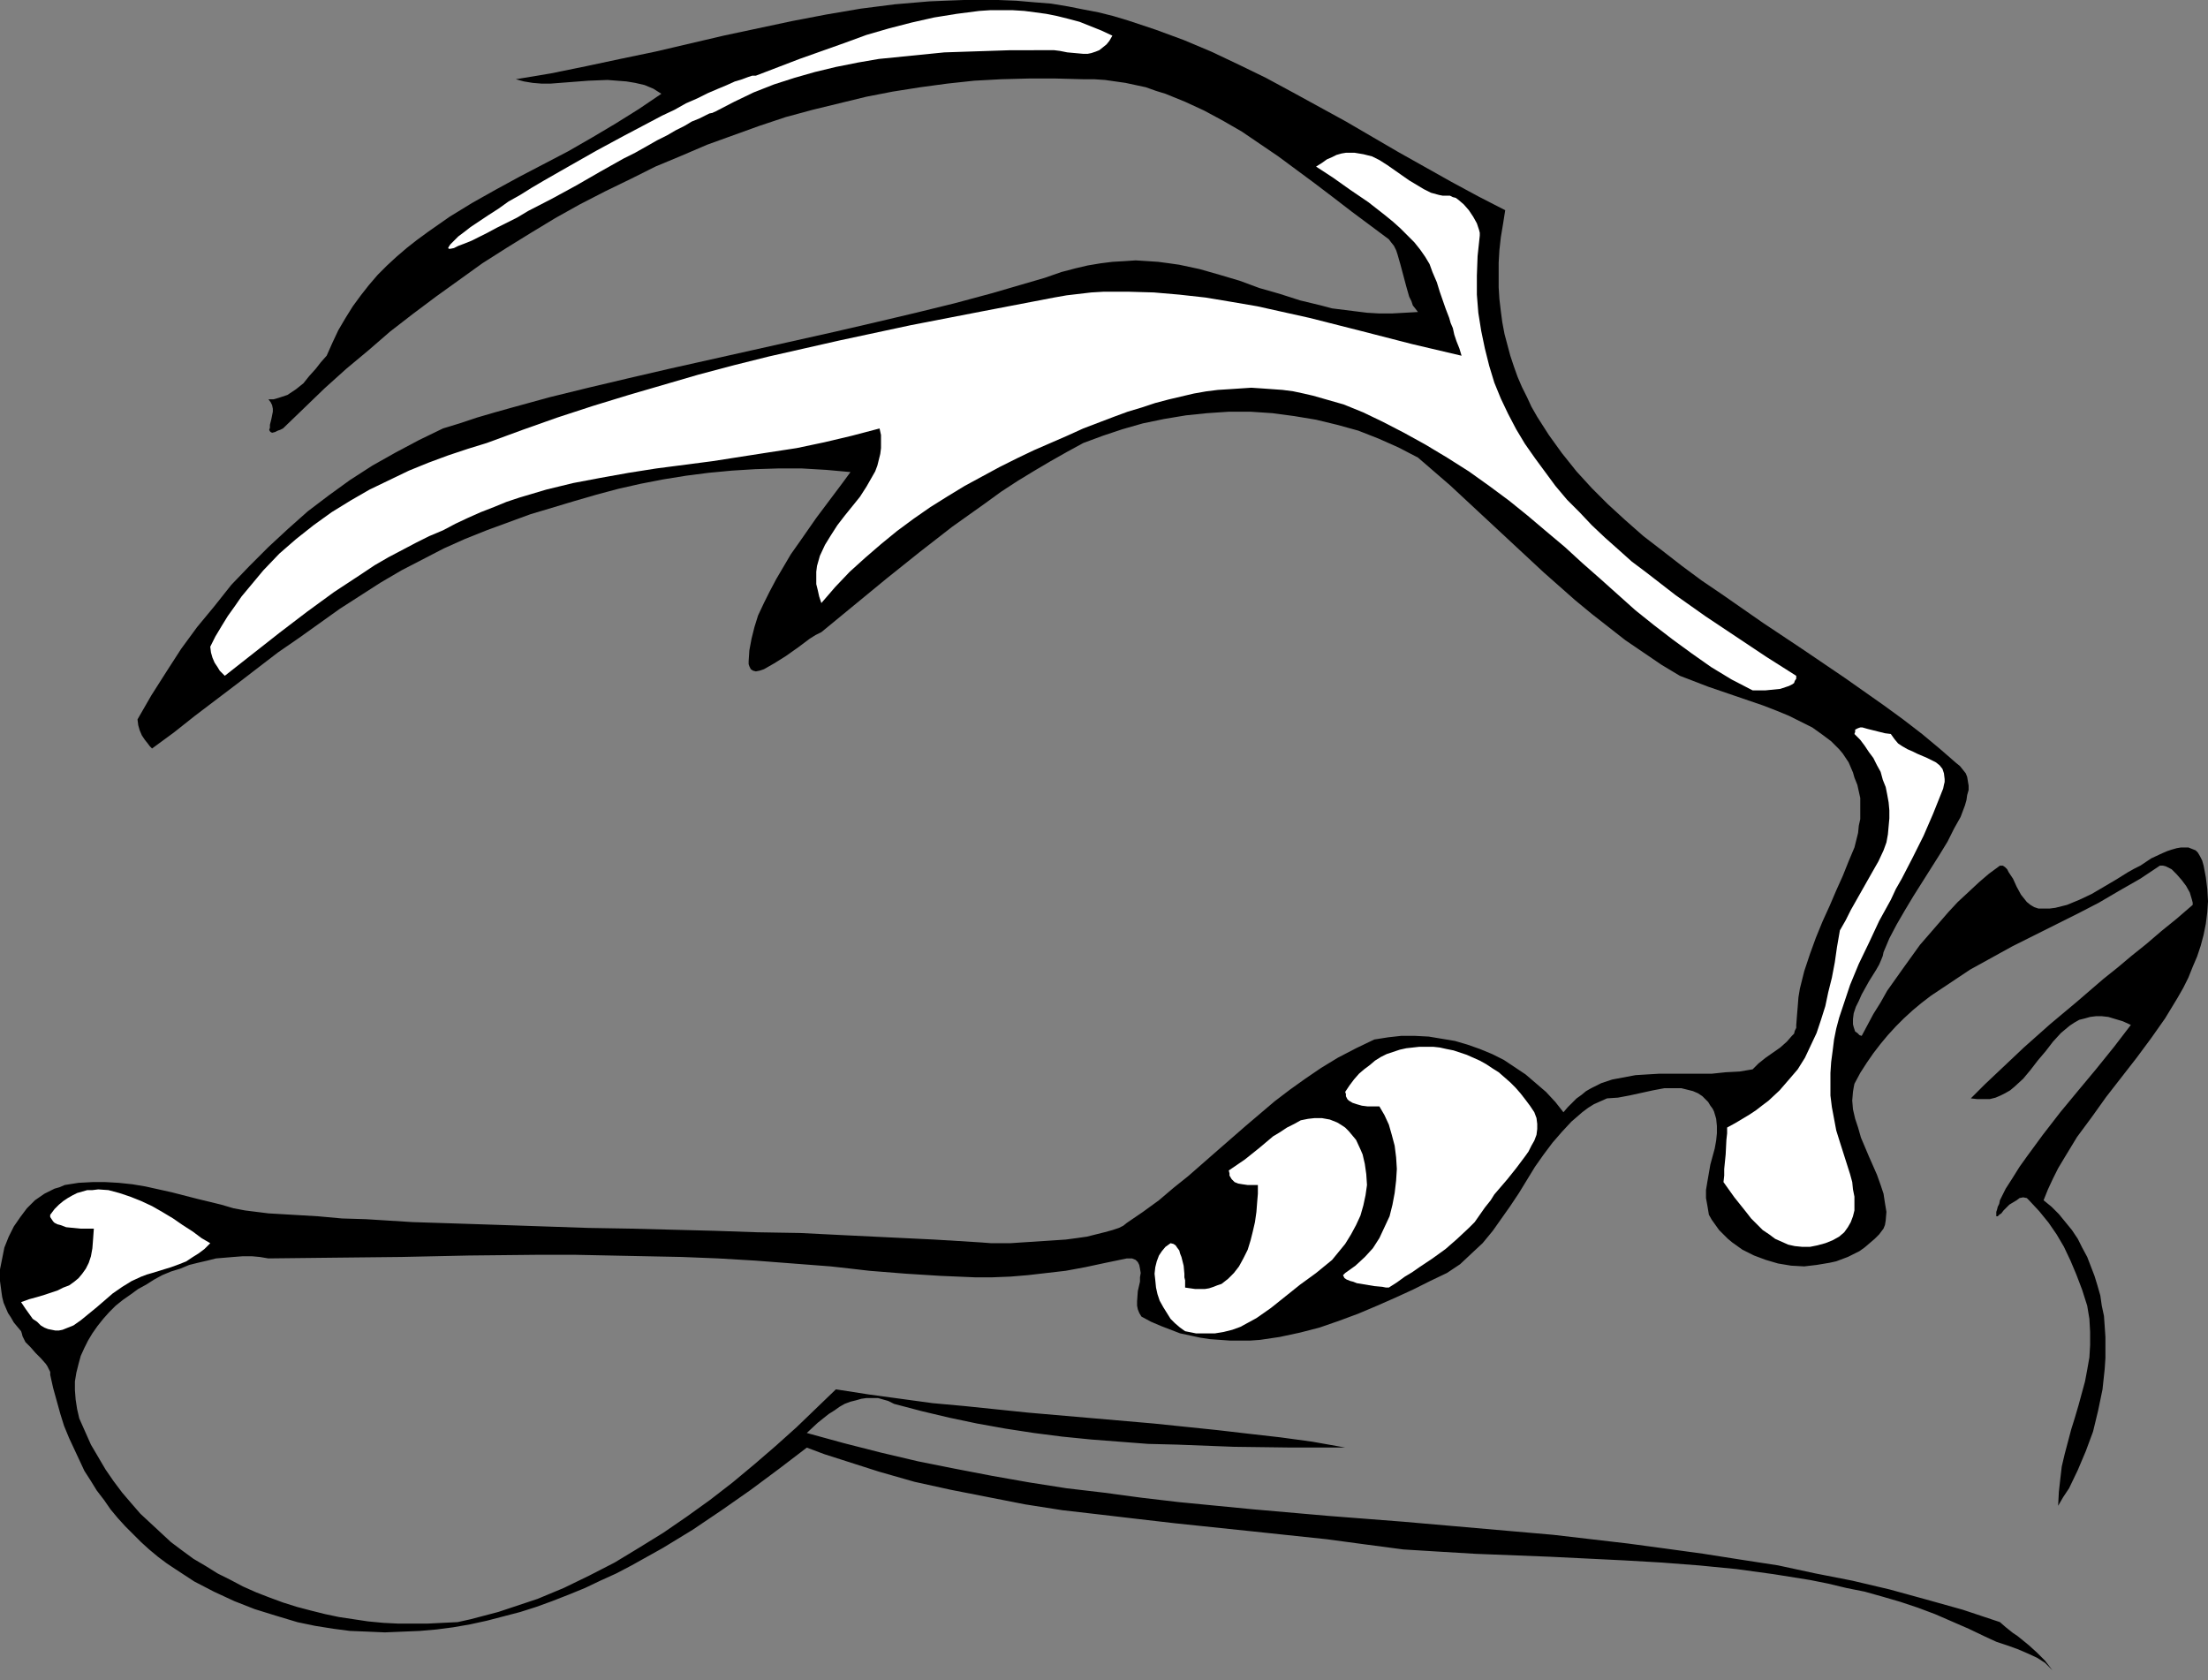 <?xml version="1.0" encoding="UTF-8" standalone="no"?>
<svg
   version="1.0"
   width="129.766mm"
   height="98.749mm"
   id="svg7"
   sodipodi:docname="Deer Face 1.wmf"
   xmlns:inkscape="http://www.inkscape.org/namespaces/inkscape"
   xmlns:sodipodi="http://sodipodi.sourceforge.net/DTD/sodipodi-0.dtd"
   xmlns="http://www.w3.org/2000/svg"
   xmlns:svg="http://www.w3.org/2000/svg">
  <rect width="100%" height="100%" fill="#808080" stroke="none"/>
  <sodipodi:namedview
     id="namedview7"
     pagecolor="#ffffff"
     bordercolor="#000000"
     borderopacity="0.25"
     inkscape:showpageshadow="2"
     inkscape:pageopacity="0.0"
     inkscape:pagecheckerboard="0"
     inkscape:deskcolor="#d1d1d1"
     inkscape:document-units="mm" />
  <defs
     id="defs1">
    <pattern
       id="WMFhbasepattern"
       patternUnits="userSpaceOnUse"
       width="6"
       height="6"
       x="0"
       y="0" />
  </defs>
  <path
     style="fill:#000000;fill-opacity:1;fill-rule:evenodd;stroke:none"
     d="m 441.006,363.53 -3.717,-1.777 -3.717,-1.616 -3.717,-1.616 -3.878,-1.454 -3.878,-1.293 -3.878,-1.131 -4.04,-1.131 -4.04,-0.808 -4.04,-0.969 -4.04,-0.808 -8.08,-1.293 -8.242,-1.131 -8.242,-0.808 -8.403,-0.646 -8.403,-0.485 -16.483,-0.808 -8.242,-0.323 -8.242,-0.323 -8.08,-0.485 -7.918,-0.485 -8.565,-1.131 -8.403,-1.131 -16.806,-1.777 -16.968,-1.777 -8.403,-0.969 -8.242,-0.969 -8.403,-0.969 -8.242,-1.293 -8.242,-1.616 -8.242,-1.616 -8.08,-1.777 -7.918,-2.262 -8.08,-2.585 -4.04,-1.293 -3.878,-1.454 -6.141,4.686 -6.302,4.686 -6.464,4.524 -6.464,4.362 -6.626,4.039 -6.949,3.878 -3.394,1.777 -3.555,1.616 -3.394,1.616 -3.555,1.454 -3.717,1.454 -3.555,1.293 -3.555,1.131 -3.717,0.969 -3.717,0.969 -3.717,0.808 -3.717,0.646 -3.717,0.485 -3.717,0.323 -3.878,0.162 -3.878,0.162 -3.717,-0.162 -4.04,-0.162 -3.717,-0.485 -4.04,-0.646 -3.878,-0.808 -4.848,-1.454 -4.686,-1.454 -4.525,-1.777 -4.525,-2.1 -4.363,-2.262 -4.202,-2.747 -1.939,-1.293 -1.939,-1.454 -1.939,-1.616 -1.778,-1.616 -1.778,-1.777 -1.778,-1.777 -1.616,-1.777 -1.616,-1.939 -1.454,-2.1 -1.616,-2.1 -1.293,-2.1 -1.454,-2.262 -1.131,-2.424 -1.131,-2.424 -1.131,-2.424 -1.131,-2.747 -0.808,-2.585 -0.808,-2.908 -0.808,-2.908 -0.646,-2.908 v -0.646 l -0.323,-0.646 -0.323,-0.646 -0.323,-0.485 L 9.05,301.649 7.918,300.518 6.787,299.226 5.656,298.095 5.333,297.449 5.01,296.802 4.848,296.156 4.686,295.671 3.878,294.702 3.07,293.733 2.424,292.602 1.778,291.632 1.293,290.501 0.808,289.37 0.485,288.078 0.323,286.947 0,284.523 v -2.585 l 0.485,-2.424 0.485,-2.424 0.97,-2.424 1.131,-2.262 1.454,-2.1 1.454,-1.939 1.778,-1.777 2.101,-1.454 2.262,-1.131 1.131,-0.323 1.131,-0.485 3.07,-0.485 3.07,-0.162 h 2.909 l 2.909,0.162 3.07,0.323 2.909,0.485 5.818,1.293 5.656,1.454 5.333,1.293 2.747,0.808 2.586,0.485 2.586,0.323 2.586,0.323 5.494,0.323 5.494,0.323 5.333,0.485 5.333,0.162 10.342,0.646 10.019,0.323 9.858,0.323 9.534,0.323 9.534,0.323 9.534,0.162 18.746,0.485 9.373,0.323 9.534,0.162 9.696,0.485 10.019,0.485 10.019,0.485 5.333,0.323 5.171,0.323 2.101,0.162 h 4.363 l 2.424,-0.162 5.01,-0.323 4.848,-0.323 2.424,-0.323 2.262,-0.323 1.939,-0.485 1.939,-0.485 1.778,-0.485 1.454,-0.485 0.97,-0.485 0.808,-0.646 3.555,-2.424 3.555,-2.585 3.232,-2.747 3.232,-2.585 6.464,-5.655 6.302,-5.493 6.464,-5.493 3.394,-2.585 3.394,-2.424 3.555,-2.424 3.717,-2.262 4.04,-2.1 4.04,-1.939 3.07,-0.485 2.909,-0.323 h 3.07 l 3.07,0.162 2.909,0.485 2.909,0.485 2.747,0.808 2.747,0.969 2.747,1.131 2.586,1.293 2.424,1.616 2.424,1.616 2.262,1.939 2.262,1.939 2.101,2.262 1.778,2.262 0.97,-1.131 0.97,-0.969 0.97,-0.969 1.131,-0.808 0.97,-0.808 1.131,-0.646 2.262,-1.131 2.424,-0.808 2.586,-0.485 2.586,-0.485 2.586,-0.162 2.747,-0.162 h 2.909 5.818 2.909 l 3.07,-0.323 3.07,-0.162 2.909,-0.485 1.293,-1.293 1.616,-1.293 1.616,-1.131 1.616,-1.131 1.454,-1.293 1.131,-1.293 0.485,-0.485 0.162,-0.646 0.323,-0.646 v -0.646 l 0.162,-2.1 0.162,-1.939 0.162,-2.1 0.323,-1.939 0.97,-3.878 1.293,-3.878 1.293,-3.555 1.454,-3.555 1.616,-3.555 1.454,-3.393 1.454,-3.231 1.293,-3.231 1.293,-3.07 0.808,-3.231 0.162,-1.616 0.323,-1.454 v -1.616 -1.454 -1.616 l -0.323,-1.454 -0.323,-1.454 -0.646,-1.616 -0.323,-1.131 -0.485,-1.131 -0.485,-1.131 -0.646,-0.969 -0.646,-0.969 -0.808,-0.969 -1.778,-1.777 -1.939,-1.454 -2.262,-1.616 -2.586,-1.293 -2.586,-1.293 -2.747,-1.131 -2.909,-1.131 -6.141,-2.1 -6.141,-2.1 -6.302,-2.424 -4.04,-2.424 -4.04,-2.747 -4.04,-2.747 -3.717,-2.908 -3.717,-2.908 -3.717,-3.07 -6.949,-6.14 -6.949,-6.463 -6.949,-6.463 -6.949,-6.463 -7.11,-6.14 -4.363,-2.262 -4.363,-1.939 -4.525,-1.777 -4.686,-1.293 -4.686,-1.131 -4.848,-0.808 -4.848,-0.646 -4.848,-0.323 h -4.848 l -4.848,0.323 -4.686,0.485 -4.848,0.808 -4.686,0.969 -4.525,1.293 -4.363,1.454 -4.363,1.616 -3.555,1.939 -3.717,2.1 -3.555,2.1 -3.717,2.262 -3.717,2.424 -3.555,2.585 -7.272,5.17 -7.272,5.655 -7.272,5.816 -14.544,11.956 -1.293,0.646 -1.293,0.808 -2.586,1.939 -2.747,1.939 -1.293,0.808 -1.293,0.808 -1.131,0.646 -1.131,0.646 -0.97,0.323 -0.808,0.162 -0.646,-0.162 -0.485,-0.323 -0.162,-0.323 -0.162,-0.323 -0.162,-0.485 v -0.646 l 0.162,-2.424 0.485,-2.585 0.646,-2.585 0.808,-2.585 1.293,-2.747 1.293,-2.585 1.454,-2.747 1.616,-2.747 1.616,-2.747 1.939,-2.747 3.717,-5.332 3.878,-5.17 1.939,-2.585 1.778,-2.424 -5.333,-0.485 -5.494,-0.323 h -5.171 l -5.171,0.162 -5.171,0.323 -5.171,0.485 -5.01,0.646 -5.01,0.808 -5.01,0.969 -5.01,1.131 -4.848,1.293 -5.01,1.454 -4.848,1.454 -4.848,1.454 -9.696,3.555 -4.848,1.939 -4.686,2.1 -4.686,2.424 -4.686,2.424 -4.686,2.747 -4.525,2.908 -4.525,2.908 -4.525,3.231 -4.525,3.231 -4.686,3.231 -9.05,6.947 -9.373,7.109 -4.686,3.716 -4.848,3.555 -0.162,-0.162 -0.323,-0.323 -0.485,-0.646 -0.646,-0.808 -0.646,-0.969 -0.485,-1.131 -0.323,-1.131 -0.162,-1.293 3.07,-5.332 3.394,-5.332 3.232,-5.009 3.555,-4.847 3.878,-4.686 3.717,-4.686 4.04,-4.201 4.202,-4.201 4.363,-4.039 4.363,-3.878 4.686,-3.555 4.686,-3.393 5.01,-3.231 5.171,-2.908 5.171,-2.747 5.333,-2.585 3.717,-1.131 3.878,-1.293 3.878,-1.131 4.04,-1.131 8.242,-2.262 8.565,-2.1 8.888,-2.1 9.05,-2.1 36.845,-8.24 9.05,-2.1 8.888,-2.1 8.565,-2.1 8.403,-2.262 3.878,-1.131 3.878,-1.131 3.878,-1.131 3.717,-1.293 3.07,-0.808 2.747,-0.646 2.909,-0.485 2.586,-0.323 2.747,-0.162 2.424,-0.162 2.586,0.162 2.424,0.162 2.424,0.323 2.262,0.323 4.525,0.969 4.525,1.293 4.363,1.293 4.363,1.616 4.525,1.293 4.525,1.454 4.686,1.131 2.424,0.646 2.586,0.323 2.586,0.323 2.586,0.323 2.747,0.162 h 2.747 l 2.909,-0.162 2.909,-0.162 -0.485,-0.646 -0.646,-0.808 -0.323,-0.969 -0.485,-0.969 -0.646,-2.262 -1.293,-4.847 -0.646,-2.262 -0.323,-0.969 -0.485,-0.969 -0.646,-0.808 -0.485,-0.646 -8.242,-6.14 -4.202,-3.231 -4.04,-3.07 -8.08,-5.978 -4.04,-2.747 -4.04,-2.747 -4.202,-2.424 -4.202,-2.262 -4.202,-1.939 -4.363,-1.777 -2.101,-0.646 -2.262,-0.808 -2.262,-0.485 -2.262,-0.485 -2.262,-0.323 -2.262,-0.323 -2.424,-0.162 h -2.424 l -6.141,-0.162 h -5.979 l -6.141,0.162 -5.979,0.323 -5.979,0.646 -5.979,0.808 -6.141,0.969 -5.818,1.131 -5.979,1.454 -5.979,1.454 -5.979,1.616 -5.818,1.939 -5.818,2.1 -5.818,2.1 -5.656,2.424 -5.818,2.424 -5.494,2.747 -5.656,2.747 -5.656,2.908 -5.494,3.07 -5.333,3.231 -5.494,3.393 -5.333,3.393 -5.171,3.716 -5.171,3.716 -5.171,3.878 -5.01,3.878 -4.848,4.201 -4.848,4.039 -4.848,4.362 -4.686,4.524 -4.525,4.362 -0.646,0.323 -0.485,0.162 -0.646,0.323 -0.646,0.162 -0.323,-0.162 -0.162,-0.162 -0.162,-0.323 0.162,-0.485 v -0.646 l 0.323,-1.293 0.323,-1.616 v -0.646 l -0.162,-0.808 -0.323,-0.646 -0.485,-0.646 h 1.131 l 1.131,-0.323 0.97,-0.323 0.97,-0.323 0.97,-0.646 0.97,-0.646 1.616,-1.293 1.293,-1.616 1.454,-1.616 1.131,-1.454 1.293,-1.454 1.293,-2.908 1.293,-2.747 1.616,-2.747 1.616,-2.585 1.778,-2.424 1.778,-2.262 1.939,-2.262 2.101,-2.1 2.101,-1.939 2.262,-1.939 2.262,-1.777 2.424,-1.777 4.848,-3.393 5.01,-3.07 5.171,-2.908 5.333,-2.908 10.827,-5.655 5.333,-3.07 5.171,-3.07 5.171,-3.231 5.01,-3.393 -1.778,-1.131 -1.939,-0.808 -2.101,-0.485 -1.939,-0.323 -2.101,-0.162 -2.101,-0.162 -4.202,0.162 -4.202,0.323 -4.202,0.323 h -2.101 l -1.939,-0.162 -1.939,-0.323 -1.778,-0.485 7.757,-1.293 7.918,-1.616 7.595,-1.616 7.757,-1.616 15.19,-3.555 7.595,-1.616 7.595,-1.616 7.595,-1.454 7.595,-1.293 7.595,-0.969 7.595,-0.646 3.878,-0.162 L 214.12,0 h 3.717 3.878 l 4.04,0.162 3.717,0.323 4.04,0.323 3.878,0.646 3.232,0.646 3.394,0.646 3.232,0.808 3.232,0.969 6.302,2.1 6.141,2.262 6.141,2.585 6.141,2.908 5.979,2.908 5.979,3.231 11.797,6.463 11.635,6.786 11.797,6.624 5.979,3.231 5.979,3.07 -0.485,3.07 -0.485,2.908 -0.323,2.908 -0.162,2.747 v 2.747 2.747 l 0.162,2.585 0.323,2.747 0.323,2.424 0.485,2.585 0.646,2.424 0.646,2.424 0.808,2.424 0.808,2.262 0.97,2.262 1.131,2.262 0.97,2.1 1.293,2.262 2.586,4.039 2.909,4.039 3.232,4.039 3.394,3.716 3.555,3.555 3.878,3.555 4.04,3.555 4.202,3.231 4.363,3.393 4.363,3.231 4.525,3.07 9.05,6.301 9.211,6.14 9.05,6.14 4.363,3.07 4.363,3.07 4.202,3.07 4.202,3.231 3.878,3.231 3.717,3.231 0.808,0.646 0.646,0.808 0.646,0.808 0.323,0.808 0.162,0.969 0.162,0.969 v 0.969 l -0.323,1.131 -0.162,1.131 -0.323,1.131 -0.485,1.293 -0.485,1.293 -1.454,2.585 -1.454,2.908 -1.778,2.908 -1.939,3.07 -3.878,6.14 -1.939,3.231 -1.778,3.07 -1.616,3.07 -1.293,3.07 -0.162,0.808 -0.323,0.808 -0.485,1.131 -0.646,1.131 -0.808,1.293 -0.808,1.293 -1.616,2.908 -0.646,1.454 -0.646,1.293 -0.485,1.454 -0.162,1.293 v 1.131 l 0.162,0.646 0.162,0.485 0.162,0.485 0.485,0.323 0.485,0.485 0.485,0.162 1.293,-2.424 1.293,-2.424 1.616,-2.585 1.454,-2.585 3.555,-5.009 3.717,-5.17 2.101,-2.424 2.101,-2.424 2.101,-2.424 2.101,-2.262 2.262,-2.1 2.424,-2.262 2.262,-1.939 2.424,-1.777 h 0.646 l 0.485,0.323 0.485,0.485 0.323,0.646 0.97,1.454 0.808,1.777 0.97,1.777 0.646,0.808 0.646,0.808 0.808,0.646 0.808,0.485 0.97,0.323 h 1.131 1.293 l 1.293,-0.162 1.293,-0.323 1.293,-0.323 2.747,-1.131 2.747,-1.293 2.747,-1.616 2.747,-1.616 2.586,-1.616 1.454,-0.808 1.293,-0.646 2.424,-1.616 2.424,-1.131 1.131,-0.485 0.97,-0.323 1.131,-0.323 0.97,-0.162 h 0.808 0.808 l 0.808,0.323 0.808,0.323 0.485,0.485 0.485,0.808 0.485,0.969 0.323,1.131 0.485,2.585 0.323,2.585 0.162,2.747 -0.162,2.424 -0.323,2.585 -0.485,2.424 -0.646,2.424 -0.808,2.424 -0.97,2.262 -0.97,2.424 -1.131,2.262 -1.293,2.262 -2.747,4.524 -3.07,4.362 -3.232,4.362 -3.394,4.362 -3.394,4.362 -3.232,4.524 -3.232,4.362 -2.747,4.524 -1.454,2.424 -1.131,2.262 -1.131,2.424 -0.97,2.424 1.778,1.454 1.616,1.616 1.454,1.777 1.454,1.777 1.293,1.939 0.97,1.939 1.131,2.1 0.808,2.1 0.808,2.1 0.646,2.1 0.646,2.262 0.323,2.262 0.485,2.262 0.162,2.262 0.162,2.424 v 2.262 2.424 l -0.162,2.424 -0.485,4.524 -0.97,4.686 -1.131,4.686 -1.616,4.362 -1.778,4.201 -1.939,4.039 -1.293,1.939 -1.131,1.939 0.162,-3.07 0.323,-2.908 0.323,-2.747 0.646,-2.747 1.454,-5.493 0.808,-2.585 0.808,-2.747 1.454,-5.332 0.485,-2.585 0.485,-2.747 0.162,-2.747 v -2.908 l -0.162,-2.908 -0.485,-2.908 -1.131,-3.555 -1.293,-3.393 -1.293,-3.07 -1.454,-3.07 -1.616,-2.747 -1.778,-2.585 -2.101,-2.585 -2.262,-2.424 -0.323,-0.323 -0.162,-0.162 -0.808,-0.162 -0.808,0.162 -0.646,0.485 -0.808,0.485 -0.808,0.485 -1.293,1.293 -0.485,0.646 -0.485,0.323 -0.323,0.323 h -0.323 v -0.162 -0.485 -0.323 l 0.162,-0.485 0.162,-0.646 0.323,-0.646 0.162,-0.808 1.293,-2.585 1.454,-2.262 1.616,-2.585 1.616,-2.262 3.555,-4.847 3.878,-5.009 3.878,-4.686 4.04,-4.847 4.04,-5.009 3.717,-4.847 -1.778,-0.808 -1.616,-0.485 -1.616,-0.485 -1.454,-0.162 h -1.293 l -1.293,0.162 -1.131,0.323 -1.293,0.323 -1.131,0.646 -0.97,0.646 -0.97,0.808 -0.97,0.808 -1.778,1.939 -1.616,2.1 -1.778,2.1 -1.616,2.1 -1.616,1.939 -1.939,1.777 -0.97,0.808 -1.131,0.646 -0.97,0.485 -1.131,0.485 -1.293,0.323 h -1.293 -1.454 l -1.454,-0.162 3.07,-3.07 2.909,-2.747 2.909,-2.747 2.909,-2.747 5.818,-5.17 5.979,-5.009 5.818,-5.009 3.232,-2.585 3.07,-2.585 3.232,-2.585 3.394,-2.908 3.394,-2.747 3.555,-3.07 v -0.485 l -0.162,-0.646 -0.485,-1.616 -0.808,-1.454 -0.97,-1.293 -1.131,-1.293 -1.131,-1.131 -0.646,-0.323 -0.646,-0.323 -0.646,-0.162 h -0.646 l -4.363,2.908 -4.525,2.585 -4.686,2.747 -4.686,2.424 -9.696,4.847 -4.848,2.424 -4.686,2.585 -4.686,2.585 -4.363,2.908 -4.363,2.908 -2.101,1.616 -1.939,1.616 -1.939,1.777 -1.778,1.777 -1.778,1.939 -1.616,1.939 -1.616,2.1 -1.454,2.1 -1.454,2.262 -1.293,2.424 -0.162,0.808 -0.162,0.969 -0.162,1.939 0.162,1.939 0.485,2.1 0.646,1.939 0.646,2.262 1.778,4.201 1.778,4.039 0.808,2.262 0.646,1.939 0.323,2.1 0.323,1.939 -0.162,1.939 -0.162,0.969 -0.323,0.808 -0.97,1.293 -0.97,0.969 -1.131,0.969 -1.131,0.969 -1.131,0.808 -1.293,0.646 -1.293,0.646 -1.293,0.485 -1.293,0.485 -1.454,0.323 -2.909,0.485 -2.747,0.323 -2.909,-0.162 -2.909,-0.485 -2.747,-0.808 -2.586,-0.969 -2.586,-1.293 -2.262,-1.616 -0.97,-0.808 -0.97,-0.969 -0.97,-0.969 -0.808,-1.131 -0.808,-1.131 -0.646,-1.131 -0.323,-1.939 -0.323,-1.777 v -1.777 l 0.323,-1.939 0.646,-3.716 0.97,-3.555 0.323,-1.777 0.162,-1.616 v -1.616 l -0.162,-1.616 -0.485,-1.616 -0.323,-0.646 -0.485,-0.646 -0.485,-0.808 -0.646,-0.646 -0.646,-0.646 -0.97,-0.646 -1.131,-0.485 -1.293,-0.323 -1.293,-0.323 h -1.293 -1.131 -1.293 l -2.586,0.485 -5.171,1.131 -2.586,0.485 -2.424,0.162 -1.454,0.646 -1.454,0.646 -1.293,0.808 -1.293,0.969 -2.424,2.1 -2.101,2.262 -2.101,2.424 -1.939,2.585 -1.939,2.747 -1.778,2.908 -1.778,2.908 -1.939,2.908 -1.939,2.747 -1.939,2.747 -2.262,2.747 -2.424,2.262 -2.586,2.424 -1.454,0.969 -1.454,0.969 -3.717,1.777 -3.878,1.939 -3.878,1.777 -4.04,1.777 -4.202,1.777 -4.363,1.616 -4.202,1.454 -4.363,1.131 -4.525,0.969 -4.363,0.646 -2.262,0.162 h -2.262 -2.101 l -2.262,-0.162 -2.262,-0.162 -2.101,-0.323 -2.262,-0.485 -2.262,-0.485 -2.101,-0.808 -2.101,-0.808 -2.262,-0.969 -2.101,-1.131 -0.485,-0.808 -0.323,-0.808 -0.162,-0.808 v -0.969 l 0.162,-2.262 0.485,-2.1 v -0.969 l 0.162,-0.969 -0.162,-0.969 -0.162,-0.808 -0.323,-0.646 -0.485,-0.485 -0.808,-0.323 h -0.485 -0.646 l -4.686,0.969 -4.525,0.969 -4.363,0.808 -4.202,0.485 -4.202,0.485 -3.878,0.323 -4.04,0.162 h -3.878 l -7.595,-0.323 -7.757,-0.485 -4.04,-0.323 -4.04,-0.323 -4.202,-0.485 -4.363,-0.485 -8.403,-0.646 -8.403,-0.646 -8.242,-0.485 -8.08,-0.323 -8.08,-0.162 -7.918,-0.162 -7.918,-0.162 h -7.757 l -15.514,0.162 -15.029,0.323 -15.029,0.162 -14.544,0.162 -1.939,-0.323 -1.778,-0.162 h -1.939 l -2.101,0.162 -1.939,0.162 -1.939,0.162 -1.939,0.485 -2.101,0.485 -1.939,0.485 -1.939,0.808 -2.101,0.646 -1.939,0.808 -1.778,0.969 -1.778,1.131 -1.778,0.969 -1.778,1.293 -1.616,1.131 -1.616,1.293 -1.454,1.454 -1.293,1.454 -1.293,1.616 -1.131,1.616 -0.97,1.616 -0.808,1.616 -0.808,1.777 -0.485,1.777 -0.485,1.939 -0.323,1.939 v 1.939 l 0.162,2.1 0.323,2.1 0.485,2.1 1.293,2.908 1.293,2.908 1.616,2.747 1.616,2.747 1.778,2.585 1.939,2.585 1.939,2.262 2.101,2.424 2.262,2.1 2.262,2.1 2.262,2.1 2.586,1.939 2.424,1.777 2.747,1.616 2.586,1.616 2.909,1.454 2.747,1.454 2.909,1.293 2.909,1.131 3.07,1.131 3.07,0.969 3.07,0.808 3.232,0.808 3.07,0.646 3.232,0.485 3.232,0.485 3.394,0.323 3.232,0.162 h 3.232 3.394 l 3.232,-0.162 3.394,-0.162 2.909,-0.646 3.07,-0.808 3.07,-0.808 2.909,-0.969 5.818,-1.939 5.818,-2.424 5.656,-2.747 5.656,-2.908 5.333,-3.231 5.494,-3.393 5.171,-3.555 5.171,-3.716 5.01,-3.878 4.848,-4.039 4.686,-4.039 4.686,-4.201 4.363,-4.201 4.363,-4.201 7.272,1.131 7.11,0.969 7.11,0.969 7.11,0.646 14.059,1.454 27.957,2.424 14.059,1.454 6.949,0.808 7.11,0.808 7.11,0.969 7.272,1.293 h -12.282 l -12.443,-0.162 -12.605,-0.485 -6.464,-0.162 -6.302,-0.485 -6.302,-0.485 -6.464,-0.646 -6.302,-0.808 -6.302,-0.969 -6.302,-1.131 -6.141,-1.293 -6.141,-1.454 -6.141,-1.616 -1.293,-0.646 -1.131,-0.323 -1.131,-0.323 h -1.293 -1.293 l -1.131,0.162 -1.131,0.323 -1.293,0.323 -1.293,0.485 -1.131,0.646 -1.131,0.808 -1.293,0.808 -2.424,1.939 -2.424,2.262 8.242,2.262 8.242,2.1 8.242,1.939 8.08,1.616 8.403,1.616 8.242,1.454 8.242,1.293 8.242,0.969 8.403,1.131 8.242,0.969 16.645,1.616 16.645,1.454 16.645,1.293 16.645,1.454 16.645,1.454 16.645,1.939 8.403,1.131 8.242,1.131 8.242,1.293 8.403,1.293 8.242,1.777 8.242,1.616 8.242,1.939 8.242,2.262 8.08,2.262 8.242,2.747 1.293,1.131 1.616,1.293 0.97,0.646 0.808,0.646 1.778,1.454 1.778,1.616 1.778,1.777 1.616,2.1 0.646,1.131 0.646,1.131 -0.646,-1.131 -0.646,-1.131 -0.808,-0.808 -0.808,-0.808 -1.778,-1.131 -2.101,-0.969 -2.262,-0.969 -2.262,-0.808 -2.424,-0.808 z"
     id="path1" />
  <path
     style="fill:#ffffff;fill-opacity:1;fill-rule:evenodd;stroke:none"
     d="m 331.118,266.589 0.808,-1.293 0.97,-1.131 1.939,-2.262 1.939,-2.424 1.939,-2.585 0.808,-1.131 0.646,-1.293 0.646,-1.131 0.485,-1.293 0.162,-1.293 v -1.131 l -0.162,-1.293 -0.485,-1.293 -0.97,-1.454 -0.97,-1.293 -1.131,-1.454 -1.131,-1.293 -1.131,-1.131 -1.293,-1.131 -1.293,-1.131 -1.293,-0.808 -1.454,-0.969 -1.454,-0.808 -1.454,-0.646 -1.454,-0.646 -1.454,-0.485 -1.454,-0.485 -1.616,-0.323 -1.454,-0.323 -1.454,-0.162 h -1.616 -1.454 l -1.454,0.162 -1.454,0.162 -1.454,0.323 -1.454,0.485 -1.454,0.485 -1.293,0.646 -1.293,0.808 -1.131,0.969 -1.293,0.969 -1.131,0.969 -1.131,1.293 -0.97,1.293 -0.97,1.454 0.162,0.485 v 0.485 l 0.323,0.646 0.323,0.323 0.808,0.485 0.97,0.323 1.131,0.323 1.293,0.162 h 2.586 l 1.131,1.939 0.97,2.1 0.646,2.262 0.646,2.424 0.323,2.585 0.162,2.585 -0.162,2.585 -0.323,2.747 -0.485,2.585 -0.646,2.585 -1.131,2.424 -1.131,2.424 -1.454,2.262 -1.778,1.939 -2.101,1.939 -1.131,0.808 -1.131,0.808 -0.323,0.323 -0.162,0.162 0.162,0.323 0.162,0.323 0.485,0.323 0.808,0.323 0.646,0.162 0.808,0.323 1.939,0.323 1.939,0.323 1.778,0.162 0.808,0.162 h 0.646 l 1.778,-1.131 1.778,-1.293 1.616,-0.969 1.616,-1.131 2.909,-1.939 2.909,-2.1 2.586,-2.262 2.586,-2.424 1.293,-1.293 1.131,-1.616 1.131,-1.616 z"
     id="path2" />
  <path
     style="fill:#ffffff;fill-opacity:1;fill-rule:evenodd;stroke:none"
     d="m 292.334,282.746 1.778,-1.454 1.778,-1.454 1.454,-1.777 1.454,-1.777 1.293,-2.1 1.131,-2.1 0.97,-2.1 0.646,-2.262 0.485,-2.262 0.323,-2.262 -0.162,-2.424 -0.323,-2.262 -0.485,-2.1 -0.485,-1.131 -0.97,-2.1 -0.808,-0.969 -0.808,-0.969 -0.808,-0.808 -0.97,-0.646 -0.808,-0.485 -1.616,-0.646 -1.778,-0.323 h -1.616 l -1.454,0.162 -1.616,0.323 -1.454,0.808 -1.616,0.808 -1.454,0.969 -1.616,0.969 -3.07,2.585 -3.232,2.585 -3.555,2.424 0.162,0.646 v 0.485 l 0.485,0.808 0.646,0.646 0.808,0.323 0.97,0.162 1.131,0.162 h 2.262 v 1.939 l -0.162,1.939 -0.162,2.1 -0.323,2.262 -0.485,2.1 -0.485,1.939 -0.646,2.1 -0.97,1.939 -0.97,1.777 -1.131,1.454 -1.293,1.293 -1.454,1.131 -0.97,0.323 -0.808,0.323 -0.97,0.323 -0.97,0.162 h -0.97 -1.131 l -1.131,-0.162 -1.131,-0.162 v -0.969 -0.646 l -0.162,-0.646 v -0.808 l -0.162,-1.777 -0.485,-1.939 -0.323,-0.808 -0.162,-0.646 -0.485,-0.646 -0.323,-0.485 -0.485,-0.323 -0.646,-0.162 -1.131,0.808 -0.808,0.969 -0.646,0.969 -0.485,1.293 -0.323,1.293 -0.162,1.454 0.162,1.454 0.162,1.616 0.323,1.454 0.485,1.454 0.808,1.454 0.808,1.293 0.808,1.293 0.97,0.969 1.131,0.969 1.131,0.808 2.424,0.485 h 2.101 2.101 l 1.939,-0.323 1.939,-0.485 1.778,-0.646 1.778,-0.969 1.778,-0.969 1.616,-1.131 1.616,-1.131 3.232,-2.585 1.616,-1.293 1.616,-1.293 z"
     id="path3" />
  <path
     style="fill:#ffffff;fill-opacity:1;fill-rule:evenodd;stroke:none"
     d="m 321.422,101.627 4.848,3.07 4.525,3.231 4.363,3.231 4.202,3.393 4.202,3.555 4.04,3.393 3.878,3.555 4.04,3.555 7.757,6.947 4.04,3.231 4.202,3.231 4.202,3.07 4.363,3.07 4.525,2.747 4.686,2.424 h 1.293 1.616 l 1.616,-0.162 1.616,-0.162 1.454,-0.485 0.485,-0.162 0.646,-0.323 0.485,-0.323 0.162,-0.485 0.323,-0.485 v -0.646 l -6.626,-4.201 -6.787,-4.524 -6.787,-4.524 -6.626,-4.686 -6.464,-5.009 -3.232,-2.424 -3.07,-2.747 -2.909,-2.585 -2.909,-2.747 -2.747,-2.908 -2.747,-2.747 -2.586,-3.07 -2.262,-3.07 -2.262,-3.07 -2.262,-3.231 -1.939,-3.231 -1.778,-3.393 -1.616,-3.393 -1.454,-3.555 -1.131,-3.716 -0.97,-3.878 -0.808,-3.878 -0.646,-4.039 -0.323,-4.039 v -4.201 l 0.162,-4.362 0.485,-4.524 v -0.646 l -0.162,-0.646 -0.485,-1.454 -0.808,-1.454 -0.97,-1.454 -1.131,-1.293 -1.131,-0.969 -0.646,-0.485 -0.646,-0.162 -0.646,-0.323 h -0.646 -0.97 l -0.808,-0.162 -1.778,-0.485 -1.616,-0.808 -1.616,-0.969 -1.616,-0.969 -1.616,-1.131 -3.232,-2.262 -1.778,-1.131 -1.616,-0.808 -1.939,-0.485 -0.97,-0.162 -0.97,-0.162 h -0.97 -0.97 l -0.97,0.162 -1.131,0.323 -0.97,0.485 -1.131,0.485 -1.131,0.808 -1.293,0.808 3.717,2.424 3.878,2.747 4.04,2.747 3.717,2.908 1.778,1.454 1.616,1.454 1.616,1.616 1.454,1.454 1.293,1.616 1.131,1.616 0.97,1.616 0.646,1.777 0.485,1.131 0.485,1.131 0.646,2.1 1.293,3.716 0.808,2.1 0.323,1.131 0.485,1.131 0.323,1.454 0.485,1.454 0.646,1.616 0.485,1.616 -5.494,-1.293 -5.494,-1.293 -11.312,-2.908 -11.474,-2.908 -5.818,-1.293 -5.818,-1.293 -5.656,-0.969 -5.818,-0.969 -5.818,-0.646 -5.656,-0.485 -5.656,-0.162 h -5.494 l -2.747,0.162 -2.747,0.323 -2.747,0.323 -2.747,0.485 -15.998,3.07 -15.837,3.07 -15.837,3.393 -15.675,3.555 -7.757,1.939 -7.918,2.1 -7.757,2.262 -7.757,2.262 -7.918,2.424 -7.918,2.585 -7.757,2.747 -7.918,2.908 -4.202,1.293 -4.363,1.454 -4.363,1.616 -4.363,1.777 -4.363,2.1 -4.363,2.1 -4.202,2.424 -4.202,2.585 -4.04,2.908 -3.878,3.07 -3.717,3.231 -3.555,3.716 -3.232,3.878 -1.616,1.939 -1.454,2.1 -1.616,2.262 -1.293,2.1 -1.454,2.424 -1.131,2.262 0.162,1.293 0.323,1.131 0.485,1.131 0.646,0.969 0.485,0.808 0.646,0.646 0.323,0.323 0.162,0.162 12.12,-9.533 6.141,-4.686 5.979,-4.362 6.141,-4.039 2.909,-1.939 3.07,-1.777 3.07,-1.616 3.07,-1.616 2.909,-1.454 3.07,-1.293 2.747,-1.454 2.747,-1.293 2.909,-1.293 2.909,-1.131 2.747,-1.131 2.909,-0.969 5.979,-1.777 5.979,-1.454 5.979,-1.131 6.302,-1.131 6.141,-0.969 12.443,-1.616 12.443,-1.939 6.302,-0.969 6.141,-1.293 6.141,-1.454 6.141,-1.616 0.323,1.454 v 1.454 1.454 l -0.162,1.293 -0.323,1.293 -0.323,1.293 -0.485,1.293 -0.646,1.131 -1.293,2.262 -1.454,2.262 -3.394,4.201 -1.616,2.1 -1.454,2.262 -1.293,2.1 -1.131,2.424 -0.323,1.131 -0.323,1.131 -0.162,1.293 v 1.293 1.454 l 0.323,1.293 0.323,1.454 0.485,1.454 3.07,-3.555 3.232,-3.393 3.394,-3.07 3.555,-3.07 3.555,-2.908 3.717,-2.747 3.717,-2.585 3.878,-2.424 3.717,-2.262 3.878,-2.1 3.878,-2.1 3.878,-1.939 3.717,-1.777 3.717,-1.616 3.717,-1.616 3.555,-1.616 3.394,-1.293 3.394,-1.293 3.07,-1.131 3.232,-0.969 2.909,-0.969 3.07,-0.808 2.747,-0.646 2.747,-0.646 2.747,-0.485 2.586,-0.323 2.586,-0.162 2.424,-0.162 2.424,-0.162 2.424,0.162 4.525,0.323 2.424,0.323 2.262,0.485 2.101,0.485 2.262,0.646 4.525,1.293 4.363,1.777 4.363,2.1 4.686,2.424 4.686,2.585 z"
     id="path4" />
  <path
     style="fill:#ffffff;fill-opacity:1;fill-rule:evenodd;stroke:none"
     d="m 408.686,253.663 -0.808,-2.585 -0.485,-2.585 -0.485,-2.585 -0.323,-2.585 v -2.585 -2.424 l 0.162,-2.424 0.323,-2.424 0.323,-2.585 0.485,-2.424 0.646,-2.424 0.808,-2.424 1.616,-4.847 1.939,-4.686 2.262,-4.686 2.262,-4.847 2.586,-4.686 1.131,-2.424 1.293,-2.262 2.424,-4.686 2.424,-4.847 2.101,-4.847 1.939,-4.847 0.323,-0.808 0.162,-0.808 0.162,-0.646 v -0.646 l -0.162,-1.293 -0.323,-0.969 -0.646,-0.808 -0.808,-0.646 -0.97,-0.485 -0.97,-0.485 -2.262,-0.969 -0.97,-0.485 -1.131,-0.485 -1.131,-0.646 -0.97,-0.646 -0.808,-0.969 -0.808,-1.131 -1.293,-0.162 -1.293,-0.323 -1.293,-0.323 -1.293,-0.323 -1.131,-0.323 h -0.485 l -0.485,0.162 -0.323,0.162 -0.323,0.162 v 0.485 l -0.162,0.485 1.293,1.293 0.97,1.293 0.97,1.454 0.97,1.293 0.808,1.616 0.808,1.454 0.485,1.777 0.646,1.616 0.323,1.616 0.323,1.777 0.162,1.777 v 1.777 l -0.162,1.777 -0.162,1.777 -0.323,1.777 -0.646,1.777 -1.131,2.424 -1.293,2.262 -4.848,8.563 -1.131,2.262 -1.293,2.262 -0.646,3.716 -0.485,3.393 -0.646,3.393 -0.808,3.231 -0.646,3.07 -0.97,3.07 -0.97,2.908 -1.293,2.747 -1.293,2.747 -1.616,2.585 -1.939,2.262 -2.101,2.424 -2.424,2.262 -1.293,0.969 -1.454,1.131 -1.454,0.969 -1.616,0.969 -1.616,0.969 -1.778,0.969 v 1.293 l -0.162,1.454 -0.162,3.231 -0.323,3.231 v 1.454 l -0.162,1.454 2.424,3.393 1.293,1.616 1.293,1.616 1.131,1.454 1.293,1.293 1.293,1.293 1.454,0.969 1.293,0.969 1.454,0.646 1.454,0.646 1.454,0.323 1.616,0.162 h 1.778 l 1.616,-0.323 1.778,-0.485 1.616,-0.646 1.454,-0.808 1.131,-0.969 0.808,-1.131 0.646,-1.131 0.485,-1.293 0.323,-1.293 v -1.454 -1.616 l -0.323,-1.616 -0.162,-1.616 -0.485,-1.777 -1.131,-3.555 z"
     id="path5" />
  <path
     style="fill:#ffffff;fill-opacity:1;fill-rule:evenodd;stroke:none"
     d="m 33.774,282.746 2.101,-0.646 2.101,-0.646 1.778,-0.646 1.616,-0.646 1.454,-0.969 1.293,-0.808 1.293,-0.969 1.293,-1.293 -1.939,-1.131 -1.939,-1.454 -2.262,-1.454 -2.101,-1.454 -2.424,-1.454 -2.262,-1.293 -2.424,-1.131 -2.424,-0.969 -2.424,-0.808 -2.424,-0.646 -2.262,-0.162 -1.293,0.162 h -1.131 l -1.131,0.323 -1.131,0.323 -0.97,0.485 -1.131,0.646 -0.97,0.646 -0.97,0.808 -0.97,0.969 -0.97,1.293 v 0.485 l 0.323,0.485 0.323,0.485 0.323,0.323 0.646,0.323 0.646,0.162 1.293,0.485 1.616,0.162 1.616,0.162 h 1.616 1.293 l -0.162,2.262 -0.162,2.1 -0.323,1.777 -0.485,1.454 -0.646,1.293 -0.808,1.131 -0.808,0.969 -0.97,0.808 -1.131,0.808 -1.293,0.485 -1.293,0.646 -1.454,0.485 -1.454,0.485 -1.616,0.485 -1.778,0.485 -1.778,0.646 0.97,1.454 0.808,1.131 0.808,1.131 0.97,0.646 0.808,0.808 0.808,0.485 0.808,0.323 0.808,0.162 0.808,0.162 h 0.808 l 0.808,-0.162 0.808,-0.323 1.616,-0.646 1.616,-1.131 1.778,-1.454 1.778,-1.454 3.555,-3.07 2.101,-1.454 2.101,-1.293 2.101,-0.969 1.293,-0.485 z"
     id="path6" />
  <path
     style="fill:#ffffff;fill-opacity:1;fill-rule:evenodd;stroke:none"
     d="m 234.158,11.148 1.293,0.162 1.616,0.323 1.778,0.162 1.778,0.162 h 0.97 l 0.808,-0.162 0.97,-0.323 0.808,-0.323 0.808,-0.646 0.808,-0.646 0.646,-0.808 0.646,-1.131 -2.424,-1.131 -2.424,-0.969 -2.424,-0.969 -2.424,-0.646 -2.586,-0.646 -2.424,-0.485 -2.424,-0.323 -2.424,-0.323 -2.586,-0.162 h -2.424 -2.586 l -2.424,0.162 -5.01,0.646 -5.01,0.808 -5.01,1.131 -5.01,1.293 -5.01,1.454 -4.848,1.777 -10.019,3.555 -9.696,3.716 h -0.323 -0.485 l -0.97,0.323 -1.293,0.485 -1.616,0.485 -1.778,0.808 -1.939,0.808 -2.262,0.969 -2.262,1.131 -2.586,1.131 -2.586,1.454 -2.747,1.293 -2.747,1.454 -5.818,3.07 -5.979,3.231 -5.979,3.393 -5.656,3.231 -2.747,1.616 -2.586,1.616 -2.586,1.454 -2.262,1.616 -2.262,1.454 -1.939,1.293 -1.939,1.293 -1.454,1.131 -1.293,0.969 -1.131,1.131 -0.646,0.646 -0.323,0.485 -0.162,0.323 v 0 l 0.162,0.162 h 0.162 0.162 l 0.808,-0.162 0.97,-0.485 1.293,-0.485 1.616,-0.646 1.616,-0.808 1.939,-0.969 2.101,-1.131 2.262,-1.131 2.262,-1.131 2.424,-1.454 5.333,-2.747 5.333,-2.908 5.333,-3.07 5.171,-2.908 2.586,-1.293 2.586,-1.454 2.262,-1.293 2.262,-1.131 1.939,-1.131 1.939,-0.969 1.616,-0.969 1.616,-0.646 1.293,-0.646 0.97,-0.485 0.808,-0.162 0.162,-0.162 h 0.162 l 4.363,-2.262 4.363,-2.1 4.525,-1.777 4.525,-1.454 4.525,-1.293 4.686,-1.131 4.848,-0.969 4.686,-0.808 4.848,-0.485 4.848,-0.485 4.848,-0.485 4.848,-0.162 9.858,-0.323 z"
     id="path7" />
</svg>
